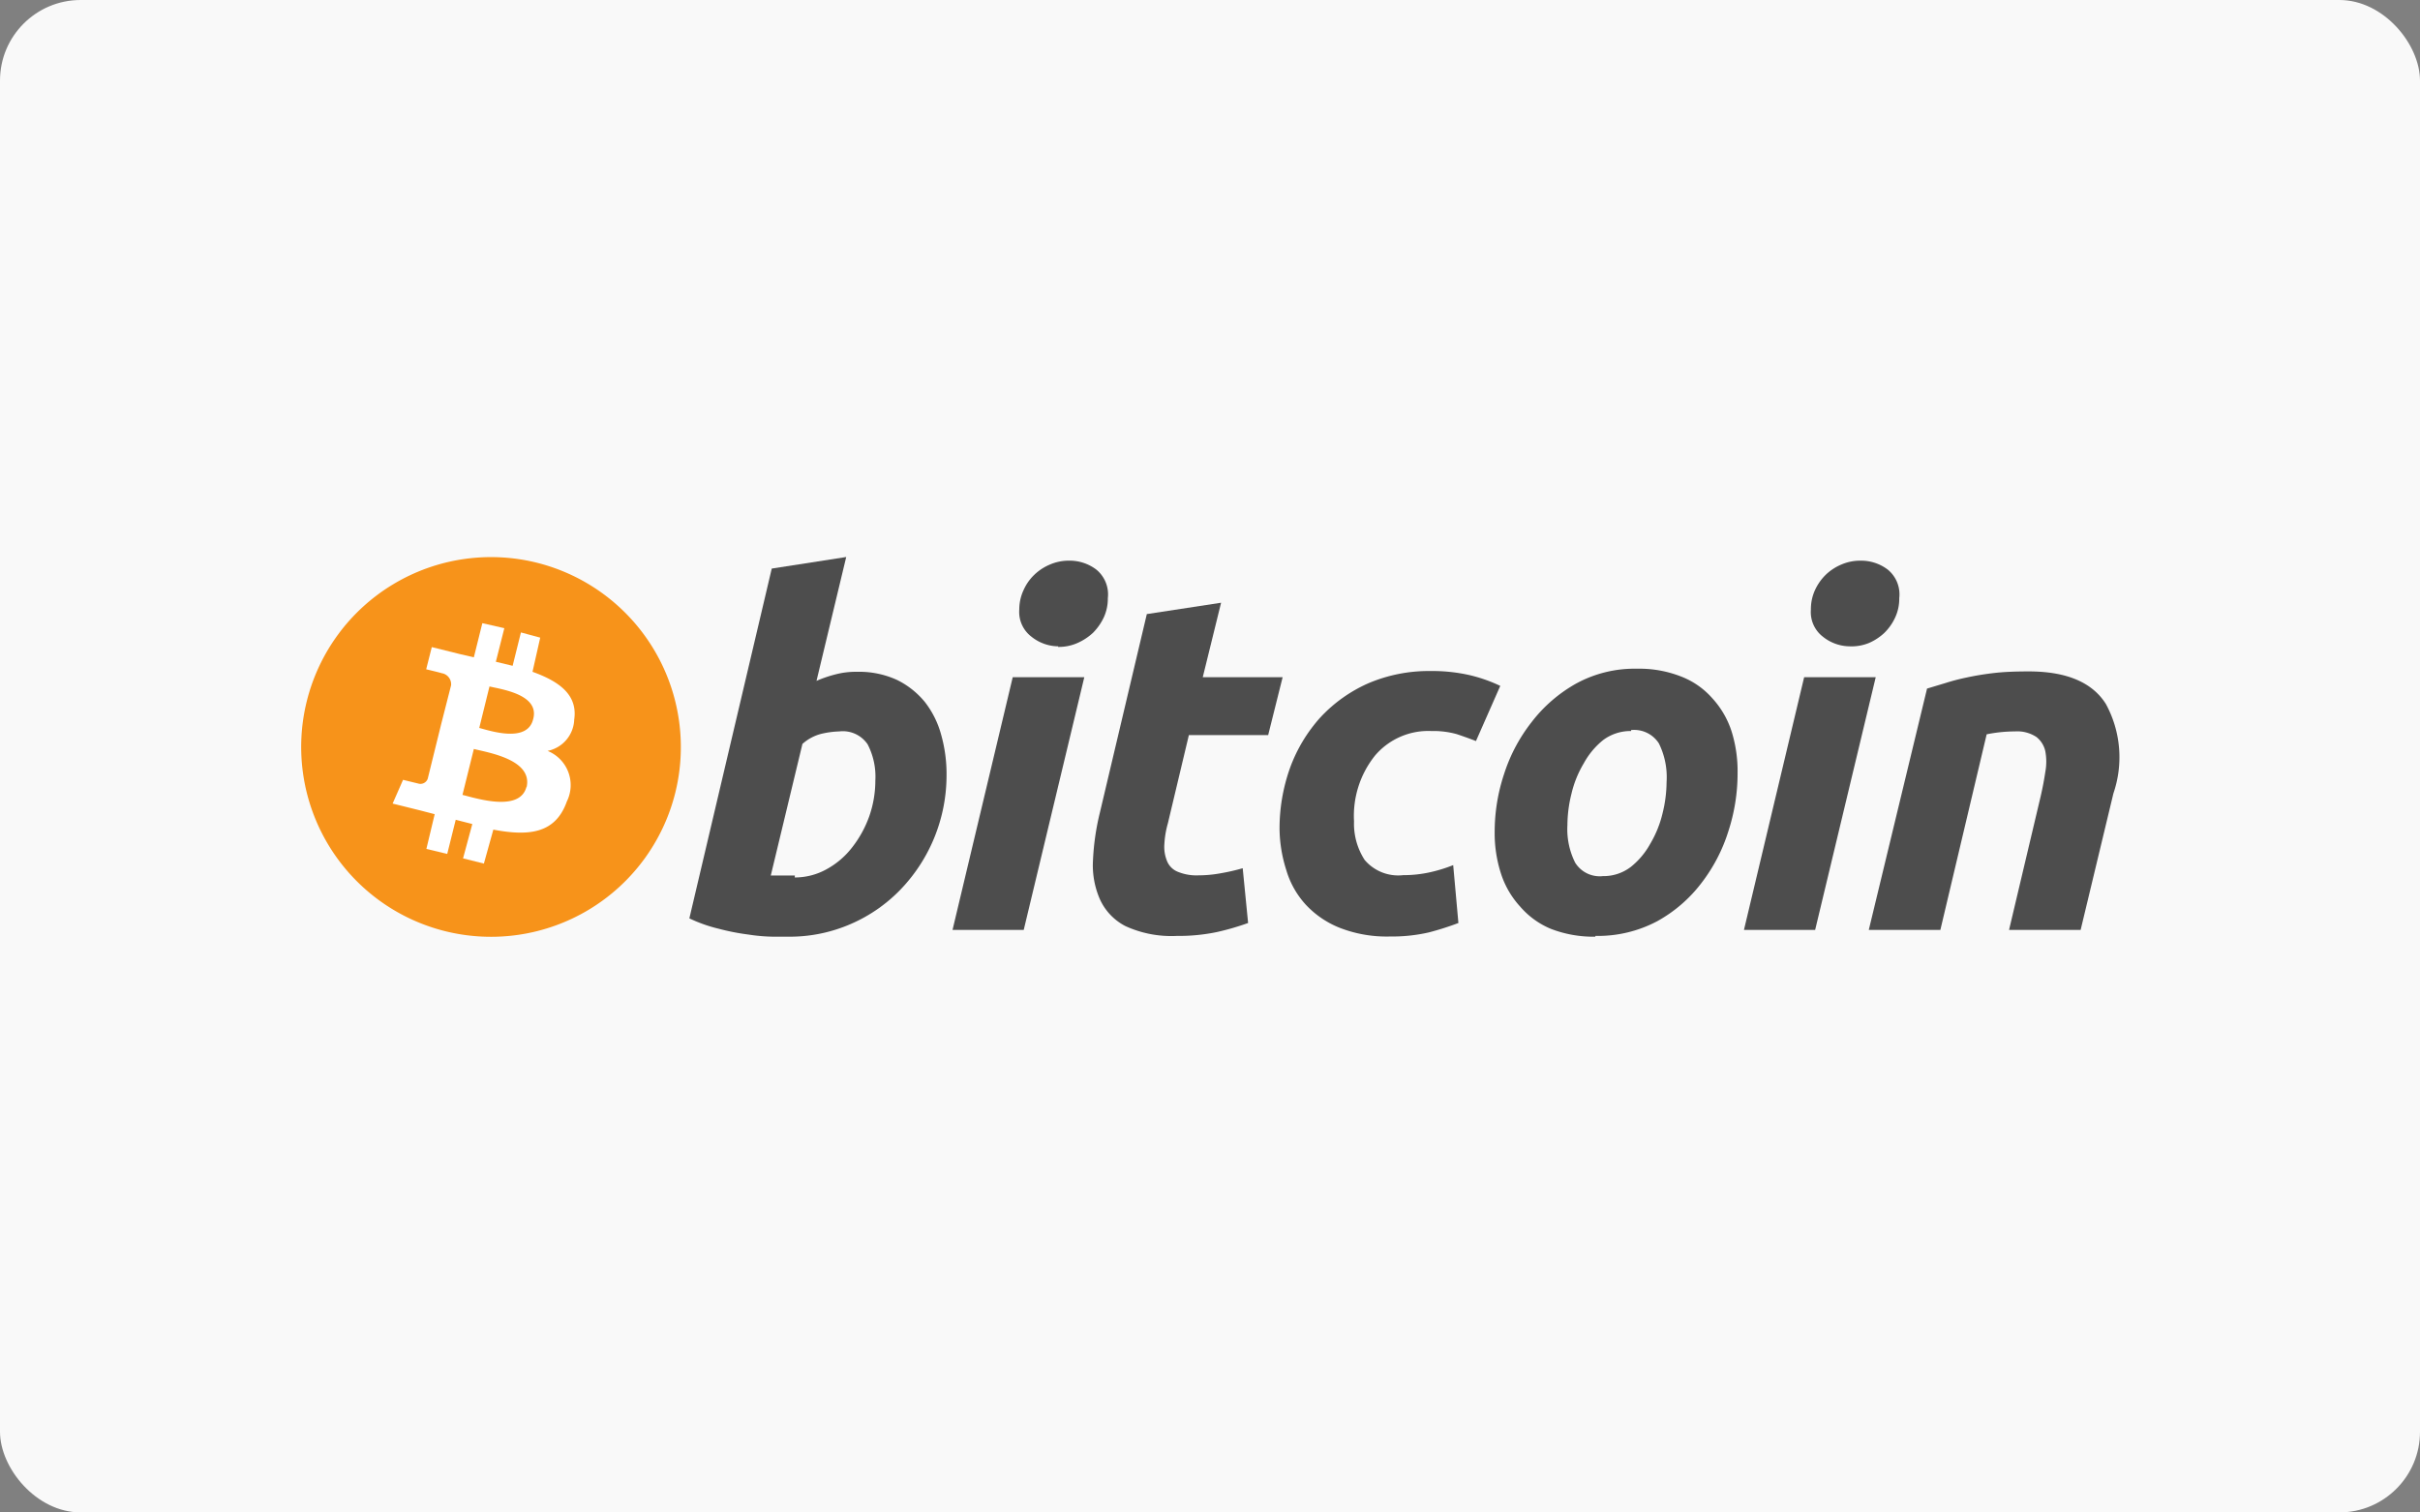 <?xml version="1.0" encoding="UTF-8"?> <svg xmlns="http://www.w3.org/2000/svg" id="Layer_1" data-name="Layer 1" viewBox="0 0 125.43 78.39"><rect x="0" y="0" width="125.43" height="78.39" fill="#808080" stroke="none"/><defs><style>.cls-1{fill:#f9f9f9;}.cls-2{fill:#f7931a;}.cls-3{fill:#fff;}.cls-4{fill:#4d4d4d;}</style></defs><title>Artboard 1</title><rect class="cls-1" width="125.43" height="78.39" rx="4.18" ry="4.18"></rect><path class="cls-2" d="M35,41.09A9.84,9.84,0,1,1,27.8,29.16,9.85,9.85,0,0,1,35,41.09Z"></path><path class="cls-3" d="M29.76,37.31c.2-1.31-.8-2-2.16-2.49L28,33.05,27,32.78l-.43,1.73-.87-.21.44-1.74L25,32.3l-.44,1.77-.69-.16h0l-1.49-.37-.29,1.15s.8.19.79.2a.58.58,0,0,1,.5.63l-.51,2,.12,0-.12,0-.7,2.84a.4.4,0,0,1-.5.25s-.78-.19-.78-.19l-.54,1.23,1.41.35.77.2L22.1,44l1.08.26.44-1.77.86.22L24,44.49l1.08.27L25.57,43c1.84.35,3.22.21,3.81-1.46a1.91,1.91,0,0,0-1-2.62,1.72,1.72,0,0,0,1.38-1.58Zm-2.47,3.46c-.33,1.34-2.59.61-3.32.43l.59-2.38c.74.19,3.08.55,2.73,2Zm.34-3.48c-.31,1.22-2.19.6-2.79.44l.53-2.15C26,35.73,28,36,27.63,37.29Z"></path><path class="cls-4" d="M44.42,34.82a4.72,4.72,0,0,1,2.07.42,4.33,4.33,0,0,1,1.45,1.15,4.79,4.79,0,0,1,.84,1.69,7.46,7.46,0,0,1,.28,2.1,8.54,8.54,0,0,1-2.37,5.91,8,8,0,0,1-2.59,1.8,7.92,7.92,0,0,1-3.24.66l-.78,0a9,9,0,0,1-1.28-.11,11.9,11.9,0,0,1-1.54-.3,7.7,7.7,0,0,1-1.53-.54L40,29.47l3.86-.6-1.54,6.42a6.45,6.45,0,0,1,1-.34,4.13,4.13,0,0,1,1.07-.13ZM41.19,45.48a3.39,3.39,0,0,0,1.64-.42,4.24,4.24,0,0,0,1.33-1.13,5.73,5.73,0,0,0,.89-1.61,5.61,5.61,0,0,0,.32-1.87,3.63,3.63,0,0,0-.4-1.87,1.55,1.55,0,0,0-1.47-.67,4.64,4.64,0,0,0-.91.12,2.3,2.3,0,0,0-1,.53l-1.64,6.82.26,0,.24,0h.75Z"></path><path class="cls-4" d="M53.06,48.2H49.37l3.12-13.1H56.2Zm1.79-14.7A2.25,2.25,0,0,1,53.46,33a1.61,1.61,0,0,1-.63-1.41,2.38,2.38,0,0,1,.22-1,2.51,2.51,0,0,1,.56-.8,2.64,2.64,0,0,1,.81-.53,2.45,2.45,0,0,1,1-.2,2.28,2.28,0,0,1,1.4.46A1.66,1.66,0,0,1,57.42,31a2.33,2.33,0,0,1-.21,1,2.87,2.87,0,0,1-.56.8,2.91,2.91,0,0,1-.81.53,2.37,2.37,0,0,1-1,.2Z"></path><path class="cls-4" d="M59.43,31.83l3.86-.59-.95,3.86h4.14l-.75,3H61.62l-1.09,4.58a4.88,4.88,0,0,0-.18,1.07,1.93,1.93,0,0,0,.13.86,1,1,0,0,0,.53.56,2.53,2.53,0,0,0,1.11.2,6.34,6.34,0,0,0,1.16-.11A10,10,0,0,0,64.41,45l.28,2.84a13.49,13.49,0,0,1-1.62.47,9.68,9.68,0,0,1-2.07.2A5.73,5.73,0,0,1,58.33,48,2.92,2.92,0,0,1,57,46.59a4.39,4.39,0,0,1-.35-2A12.63,12.63,0,0,1,57,42.15l2.44-10.32Z"></path><path class="cls-4" d="M66.32,43a9.33,9.33,0,0,1,.54-3.19,8,8,0,0,1,1.57-2.62,7.57,7.57,0,0,1,2.48-1.77,8,8,0,0,1,3.25-.64,8.74,8.74,0,0,1,2,.21,7.91,7.91,0,0,1,1.6.56L76.5,38.41c-.33-.13-.67-.25-1-.36a4.51,4.51,0,0,0-1.31-.16,3.62,3.62,0,0,0-2.92,1.27,5,5,0,0,0-1.09,3.41,3.45,3.45,0,0,0,.55,2,2.28,2.28,0,0,0,2,.79,6.3,6.3,0,0,0,1.39-.15,7.76,7.76,0,0,0,1.2-.37l.27,3a14.77,14.77,0,0,1-1.54.49,8.53,8.53,0,0,1-2,.21,6.71,6.71,0,0,1-2.61-.45,4.84,4.84,0,0,1-1.77-1.21,4.56,4.56,0,0,1-1-1.78A7.24,7.24,0,0,1,66.32,43Z"></path><path class="cls-4" d="M82.69,48.55a6.13,6.13,0,0,1-2.29-.4A4.24,4.24,0,0,1,78.8,47a4.63,4.63,0,0,1-1-1.71,6.79,6.79,0,0,1-.33-2.18,9.5,9.5,0,0,1,.49-3,8.59,8.59,0,0,1,1.43-2.69,7.57,7.57,0,0,1,2.32-2,6.31,6.31,0,0,1,3.13-.76,5.92,5.92,0,0,1,2.28.4,4.13,4.13,0,0,1,1.62,1.12,4.67,4.67,0,0,1,1,1.7,6.88,6.88,0,0,1,.32,2.18,9.67,9.67,0,0,1-.47,3,8.59,8.59,0,0,1-1.39,2.69,7.33,7.33,0,0,1-2.31,2,6.58,6.58,0,0,1-3.2.76Zm1.85-10.66a2.37,2.37,0,0,0-1.45.47,4,4,0,0,0-1,1.2,5.52,5.52,0,0,0-.64,1.58,6.82,6.82,0,0,0-.21,1.63,3.87,3.87,0,0,0,.4,1.94,1.5,1.5,0,0,0,1.44.7,2.32,2.32,0,0,0,1.45-.48,4,4,0,0,0,1-1.19,5.64,5.64,0,0,0,.64-1.58,6.88,6.88,0,0,0,.21-1.63,3.94,3.94,0,0,0-.4-2,1.52,1.52,0,0,0-1.44-.69Z"></path><path class="cls-4" d="M94.08,48.2H90.39l3.12-13.1h3.71Zm1.79-14.7A2.25,2.25,0,0,1,94.48,33a1.61,1.61,0,0,1-.62-1.41,2.37,2.37,0,0,1,.21-1,2.68,2.68,0,0,1,.56-.8,2.64,2.64,0,0,1,.81-.53,2.45,2.45,0,0,1,1-.2,2.28,2.28,0,0,1,1.4.46A1.66,1.66,0,0,1,98.44,31a2.33,2.33,0,0,1-.21,1,2.68,2.68,0,0,1-.56.8,2.77,2.77,0,0,1-.81.53A2.37,2.37,0,0,1,95.87,33.5Z"></path><path class="cls-4" d="M99.88,35.69l.93-.28a11.17,11.17,0,0,1,1.15-.3c.42-.09.89-.17,1.42-.23s1.11-.08,1.77-.08c1.95,0,3.29.56,4,1.69a5.77,5.77,0,0,1,.39,4.63l-1.7,7.08h-3.71l1.64-6.93q.15-.65.24-1.26a2.93,2.93,0,0,0,0-1.07,1.29,1.29,0,0,0-.46-.74,1.8,1.8,0,0,0-1.11-.29,7.48,7.48,0,0,0-1.47.15L100.57,48.2H96.86Z"></path></svg> 
